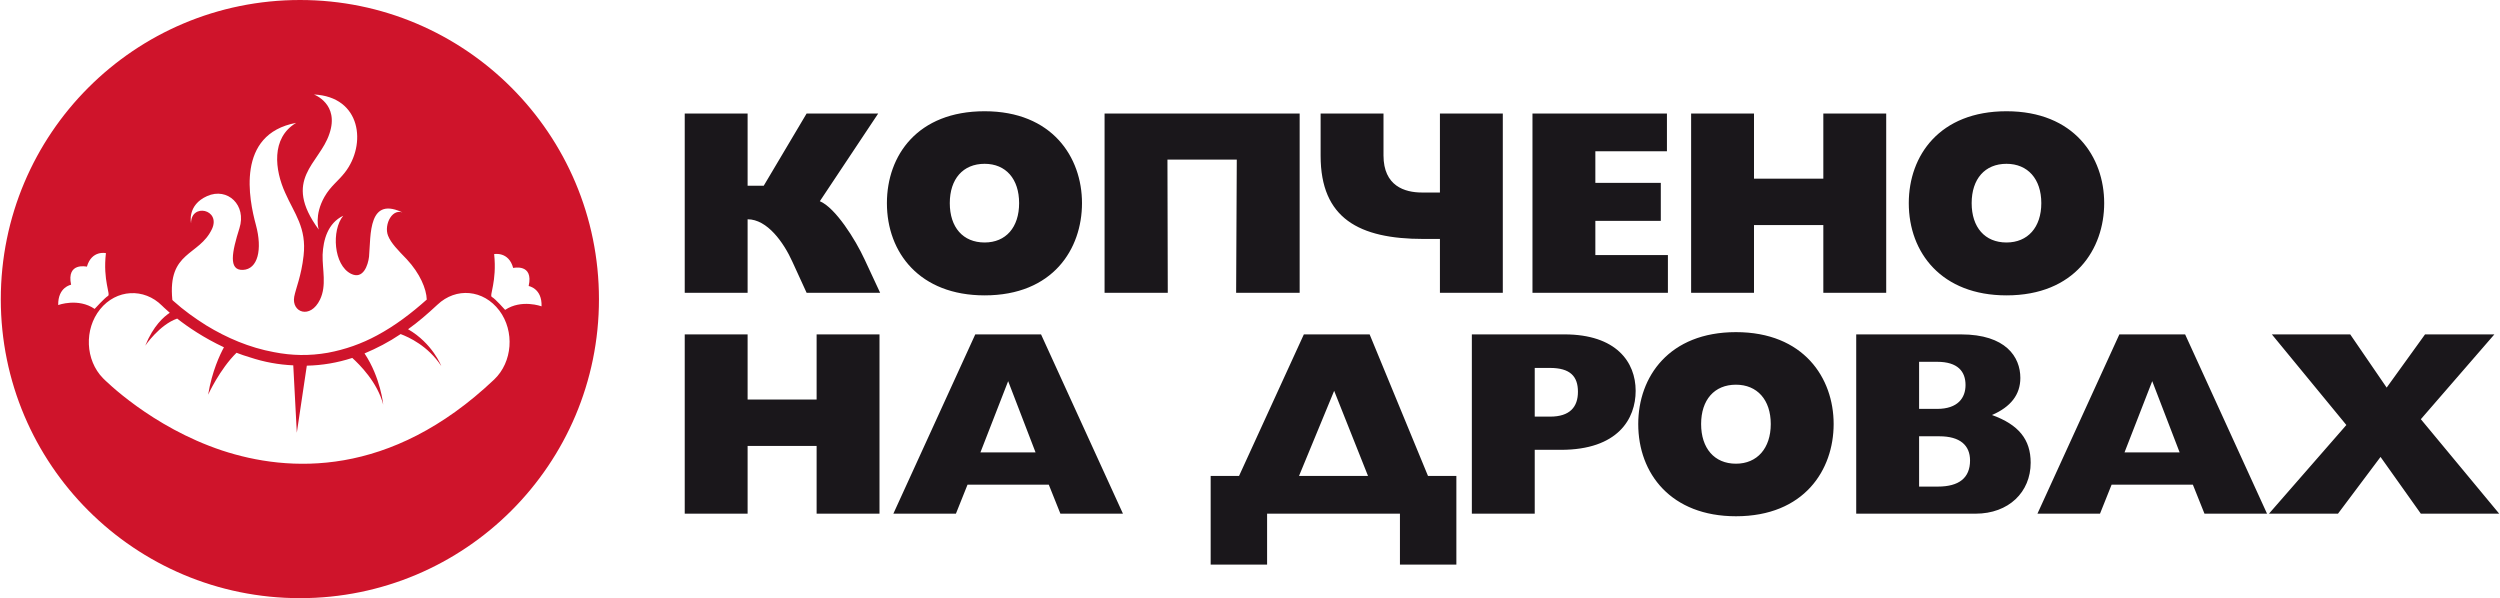<?xml version="1.0" encoding="UTF-8"?> <!-- Creator: CorelDRAW 2019 (64-Bit) --> <svg xmlns="http://www.w3.org/2000/svg" xmlns:xlink="http://www.w3.org/1999/xlink" xmlns:xodm="http://www.corel.com/coreldraw/odm/2003" xml:space="preserve" width="489px" height="117px" style="shape-rendering:geometricPrecision; text-rendering:geometricPrecision; image-rendering:optimizeQuality; fill-rule:evenodd; clip-rule:evenodd" viewBox="0 0 77.48 18.55"> <defs> <style type="text/css"> <![CDATA[ .fil1 {fill:#CF142B} .fil0 {fill:#1A171B;fill-rule:nonzero} ]]> </style> </defs> <g id="Слой_x0020_1">  <path class="fil0" d="M21.21 9.08l1.95 0 0 -2.28c0.61,0 1.12,0.72 1.39,1.32l0.44 0.96 2.28 0 -0.48 -1.03c-0.29,-0.63 -0.91,-1.61 -1.39,-1.81l1.81 -2.72 -2.22 0 -1.33 2.24 -0.5 0 0 -2.24 -1.95 0 0 5.56zm6.27 -2.78c0,1.54 1.02,2.86 3.03,2.86 2.12,0 3.02,-1.44 3.02,-2.86 0,-1.43 -0.93,-2.85 -3.02,-2.85 -2.08,0 -3.03,1.37 -3.03,2.85zm1.95 0c0,-0.75 0.41,-1.22 1.08,-1.22 0.66,0 1.07,0.47 1.07,1.22 0,0.75 -0.41,1.22 -1.07,1.22 -0.67,0 -1.08,-0.47 -1.08,-1.22zm4.8 2.78l1.96 0 -0.01 -4.13 2.15 0 -0.02 4.13 1.97 0 0 -5.56 -6.05 0 0 5.56zm12.35 -5.56l-1.95 0 0 2.45 -0.56 0c-0.53,0 -1.19,-0.2 -1.19,-1.15l0 -1.3 -1.95 0 0 1.31c0,1.94 1.19,2.58 3.19,2.58l0.51 0 0 1.67 1.95 0 0 -5.56zm0.92 5.56l4.2 0 0 -1.17 -2.25 0 0 -1.06 2.03 0 0 -1.18 -2.03 0 0 -0.98 2.22 0 0 -1.17 -4.17 0 0 5.56zm4.92 0l1.95 0 0 -2.1 2.15 0 0 2.1 1.95 0 0 -5.56 -1.95 0 0 2.02 -2.15 0 0 -2.02 -1.95 0 0 5.56zm6.75 -2.78c0,1.54 1.02,2.86 3.03,2.86 2.12,0 3.03,-1.44 3.03,-2.86 0,-1.43 -0.93,-2.85 -3.03,-2.85 -2.07,0 -3.03,1.37 -3.03,2.85zm1.95 0c0,-0.75 0.41,-1.22 1.08,-1.22 0.66,0 1.08,0.47 1.08,1.22 0,0.75 -0.42,1.22 -1.08,1.22 -0.67,0 -1.08,-0.47 -1.08,-1.22zm-39.91 9.63l1.95 0 0 -2.1 2.14 0 0 2.1 1.95 0 0 -5.56 -1.95 0 0 2.02 -2.14 0 0 -2.02 -1.95 0 0 5.56zm6.47 0l1.94 0 0.36 -0.9 2.52 0 0.36 0.9 1.94 0 -2.54 -5.56 -2.04 0 -2.54 5.56zm2.7 -1.9l0.86 -2.21 0.85 2.21 -1.71 0zm13.01 1.9l0 1.58 1.75 0 0 -2.75 -0.88 0 -1.81 -4.39 -2.04 0 -2.01 4.39 -0.88 0 0 2.75 1.75 0 0 -1.58 4.12 0zm-2.04 -3.81l1.05 2.64 -2.14 0 1.09 -2.64zm4.27 3.81l1.95 0 0 -1.98 0.81 0c1.77,0 2.32,-0.96 2.32,-1.83 0,-0.89 -0.6,-1.75 -2.21,-1.75l-2.87 0 0 5.56zm1.95 -3.01l0 -1.51 0.47 0c0.63,0 0.87,0.26 0.87,0.74 0,0.47 -0.25,0.77 -0.86,0.77l-0.48 0zm3.21 0.23c0,1.54 1.02,2.86 3.03,2.86 2.12,0 3.03,-1.44 3.03,-2.86 0,-1.43 -0.93,-2.85 -3.03,-2.85 -2.07,0 -3.03,1.38 -3.03,2.85zm1.95 0c0,-0.75 0.41,-1.22 1.08,-1.22 0.66,0 1.08,0.47 1.08,1.22 0,0.75 -0.42,1.23 -1.08,1.23 -0.67,0 -1.08,-0.48 -1.08,-1.23zm4.81 2.78l3.7 0c1.03,0 1.71,-0.67 1.71,-1.58 0,-0.72 -0.37,-1.18 -1.2,-1.48 0.58,-0.25 0.88,-0.63 0.88,-1.15 0,-0.65 -0.45,-1.35 -1.84,-1.35l-3.25 0 0 5.56zm1.95 -0.84l0 -1.56 0.63 0c0.64,0 0.95,0.28 0.95,0.75 0,0.54 -0.34,0.81 -1,0.81l-0.58 0zm0 -2.41l0 -1.46 0.56 0c0.64,0 0.88,0.3 0.88,0.72 0,0.4 -0.24,0.74 -0.88,0.74l-0.56 0zm3.67 3.25l1.94 0 0.36 -0.9 2.52 0 0.36 0.9 1.94 0 -2.54 -5.56 -2.04 0 -2.54 5.56zm2.7 -1.9l0.86 -2.21 0.85 2.21 -1.71 0zm4.48 1.9l2.14 0 1.32 -1.76 1.25 1.76 2.43 0 -2.43 -2.93 2.28 -2.63 -2.15 0 -1.19 1.65 -1.13 -1.65 -2.43 0 2.31 2.81 -2.4 2.75z"></path> <path class="fil1" d="M9.28 0c5.12,0 9.27,4.15 9.27,9.28 0,5.12 -4.15,9.27 -9.27,9.27 -5.13,0 -9.28,-4.15 -9.28,-9.27 0,-5.13 4.15,-9.28 9.28,-9.28zm6.36 9.61c0,0 -0.31,-0.35 -0.41,-0.4 -0.09,-0.04 0.16,-0.47 0.07,-1.33 0,0 0.45,-0.09 0.59,0.43 0,0 0.64,-0.15 0.48,0.56 0,0 0.42,0.07 0.4,0.63 0,0 -0.62,-0.23 -1.13,0.11zm-12.73 -0.03c0,0 0.32,-0.35 0.41,-0.4 0.1,-0.04 -0.16,-0.47 -0.06,-1.33 0,0 -0.44,-0.1 -0.59,0.42 0,0 -0.64,-0.15 -0.49,0.56 0,0 -0.41,0.07 -0.4,0.63 0,0 0.62,-0.23 1.13,0.12zm2.41 -0.28c-0.15,-1.52 0.83,-1.35 1.23,-2.2 0.28,-0.61 -0.65,-0.81 -0.65,-0.18 0,0 -0.13,-0.56 0.5,-0.84 0.63,-0.28 1.23,0.28 1,1 -0.23,0.73 -0.35,1.31 0.11,1.29 0.46,-0.02 0.61,-0.63 0.4,-1.4 -0.21,-0.77 -0.63,-2.81 1.25,-3.16 -0.79,0.47 -0.66,1.47 -0.34,2.17 0.28,0.64 0.67,1.08 0.57,1.95 -0.07,0.63 -0.24,1.01 -0.29,1.27 -0.09,0.49 0.5,0.71 0.8,0.09 0.21,-0.44 0.07,-0.92 0.08,-1.39 0.02,-0.46 0.16,-0.98 0.64,-1.21 -0.37,0.45 -0.3,1.53 0.24,1.8 0.38,0.19 0.53,-0.27 0.56,-0.53 0.06,-0.67 -0.04,-1.93 1.1,-1.34 -0.36,-0.22 -0.65,0.34 -0.51,0.69 0.09,0.23 0.31,0.45 0.58,0.73 0.41,0.44 0.61,0.92 0.62,1.25 -0.47,0.42 -0.98,0.81 -1.54,1.11 -0.48,0.26 -0.99,0.44 -1.53,0.54 -0.57,0.1 -1.11,0.09 -1.67,-0.02 -0.76,-0.14 -1.46,-0.44 -2.1,-0.83 -0.35,-0.22 -0.7,-0.47 -1.01,-0.75 -0.02,-0.01 -0.03,-0.03 -0.04,-0.04zm4.54 -2.18c0,0 -0.15,-0.44 0.18,-1.02 0.19,-0.33 0.42,-0.48 0.63,-0.75 0.68,-0.87 0.51,-2.35 -0.96,-2.42 0,0 0.8,0.29 0.48,1.22 -0.31,0.94 -1.48,1.4 -0.33,2.97zm5.6 2.51c-0.49,-0.65 -1.34,-0.73 -1.92,-0.18 -0.3,0.28 -0.6,0.54 -0.91,0.76 0.76,0.44 1.03,1.14 1.03,1.14 -0.42,-0.63 -1,-0.89 -1.26,-0.99 -0.37,0.25 -0.74,0.44 -1.12,0.6 0.5,0.75 0.58,1.59 0.58,1.59 -0.18,-0.7 -0.74,-1.25 -0.96,-1.45 -0.46,0.15 -0.93,0.23 -1.41,0.24l-0.31 2.08 -0.11 -2.09c-0.45,-0.02 -0.9,-0.1 -1.35,-0.25 -0.14,-0.04 -0.28,-0.09 -0.41,-0.14 -0.52,0.51 -0.88,1.3 -0.88,1.3 0.12,-0.73 0.37,-1.25 0.49,-1.47 -0.62,-0.29 -1.12,-0.63 -1.45,-0.89 -0.55,0.19 -0.99,0.84 -0.99,0.84 0.25,-0.62 0.58,-0.9 0.76,-1.02 -0.15,-0.13 -0.24,-0.22 -0.24,-0.22 -0.56,-0.56 -1.42,-0.51 -1.92,0.11 -0.5,0.62 -0.46,1.58 0.09,2.14 0.06,0.06 1.5,1.51 3.69,2.24 2.06,0.68 5.21,0.86 8.44,-2.2 0.57,-0.54 0.64,-1.5 0.16,-2.14z"></path> </g> </svg> 